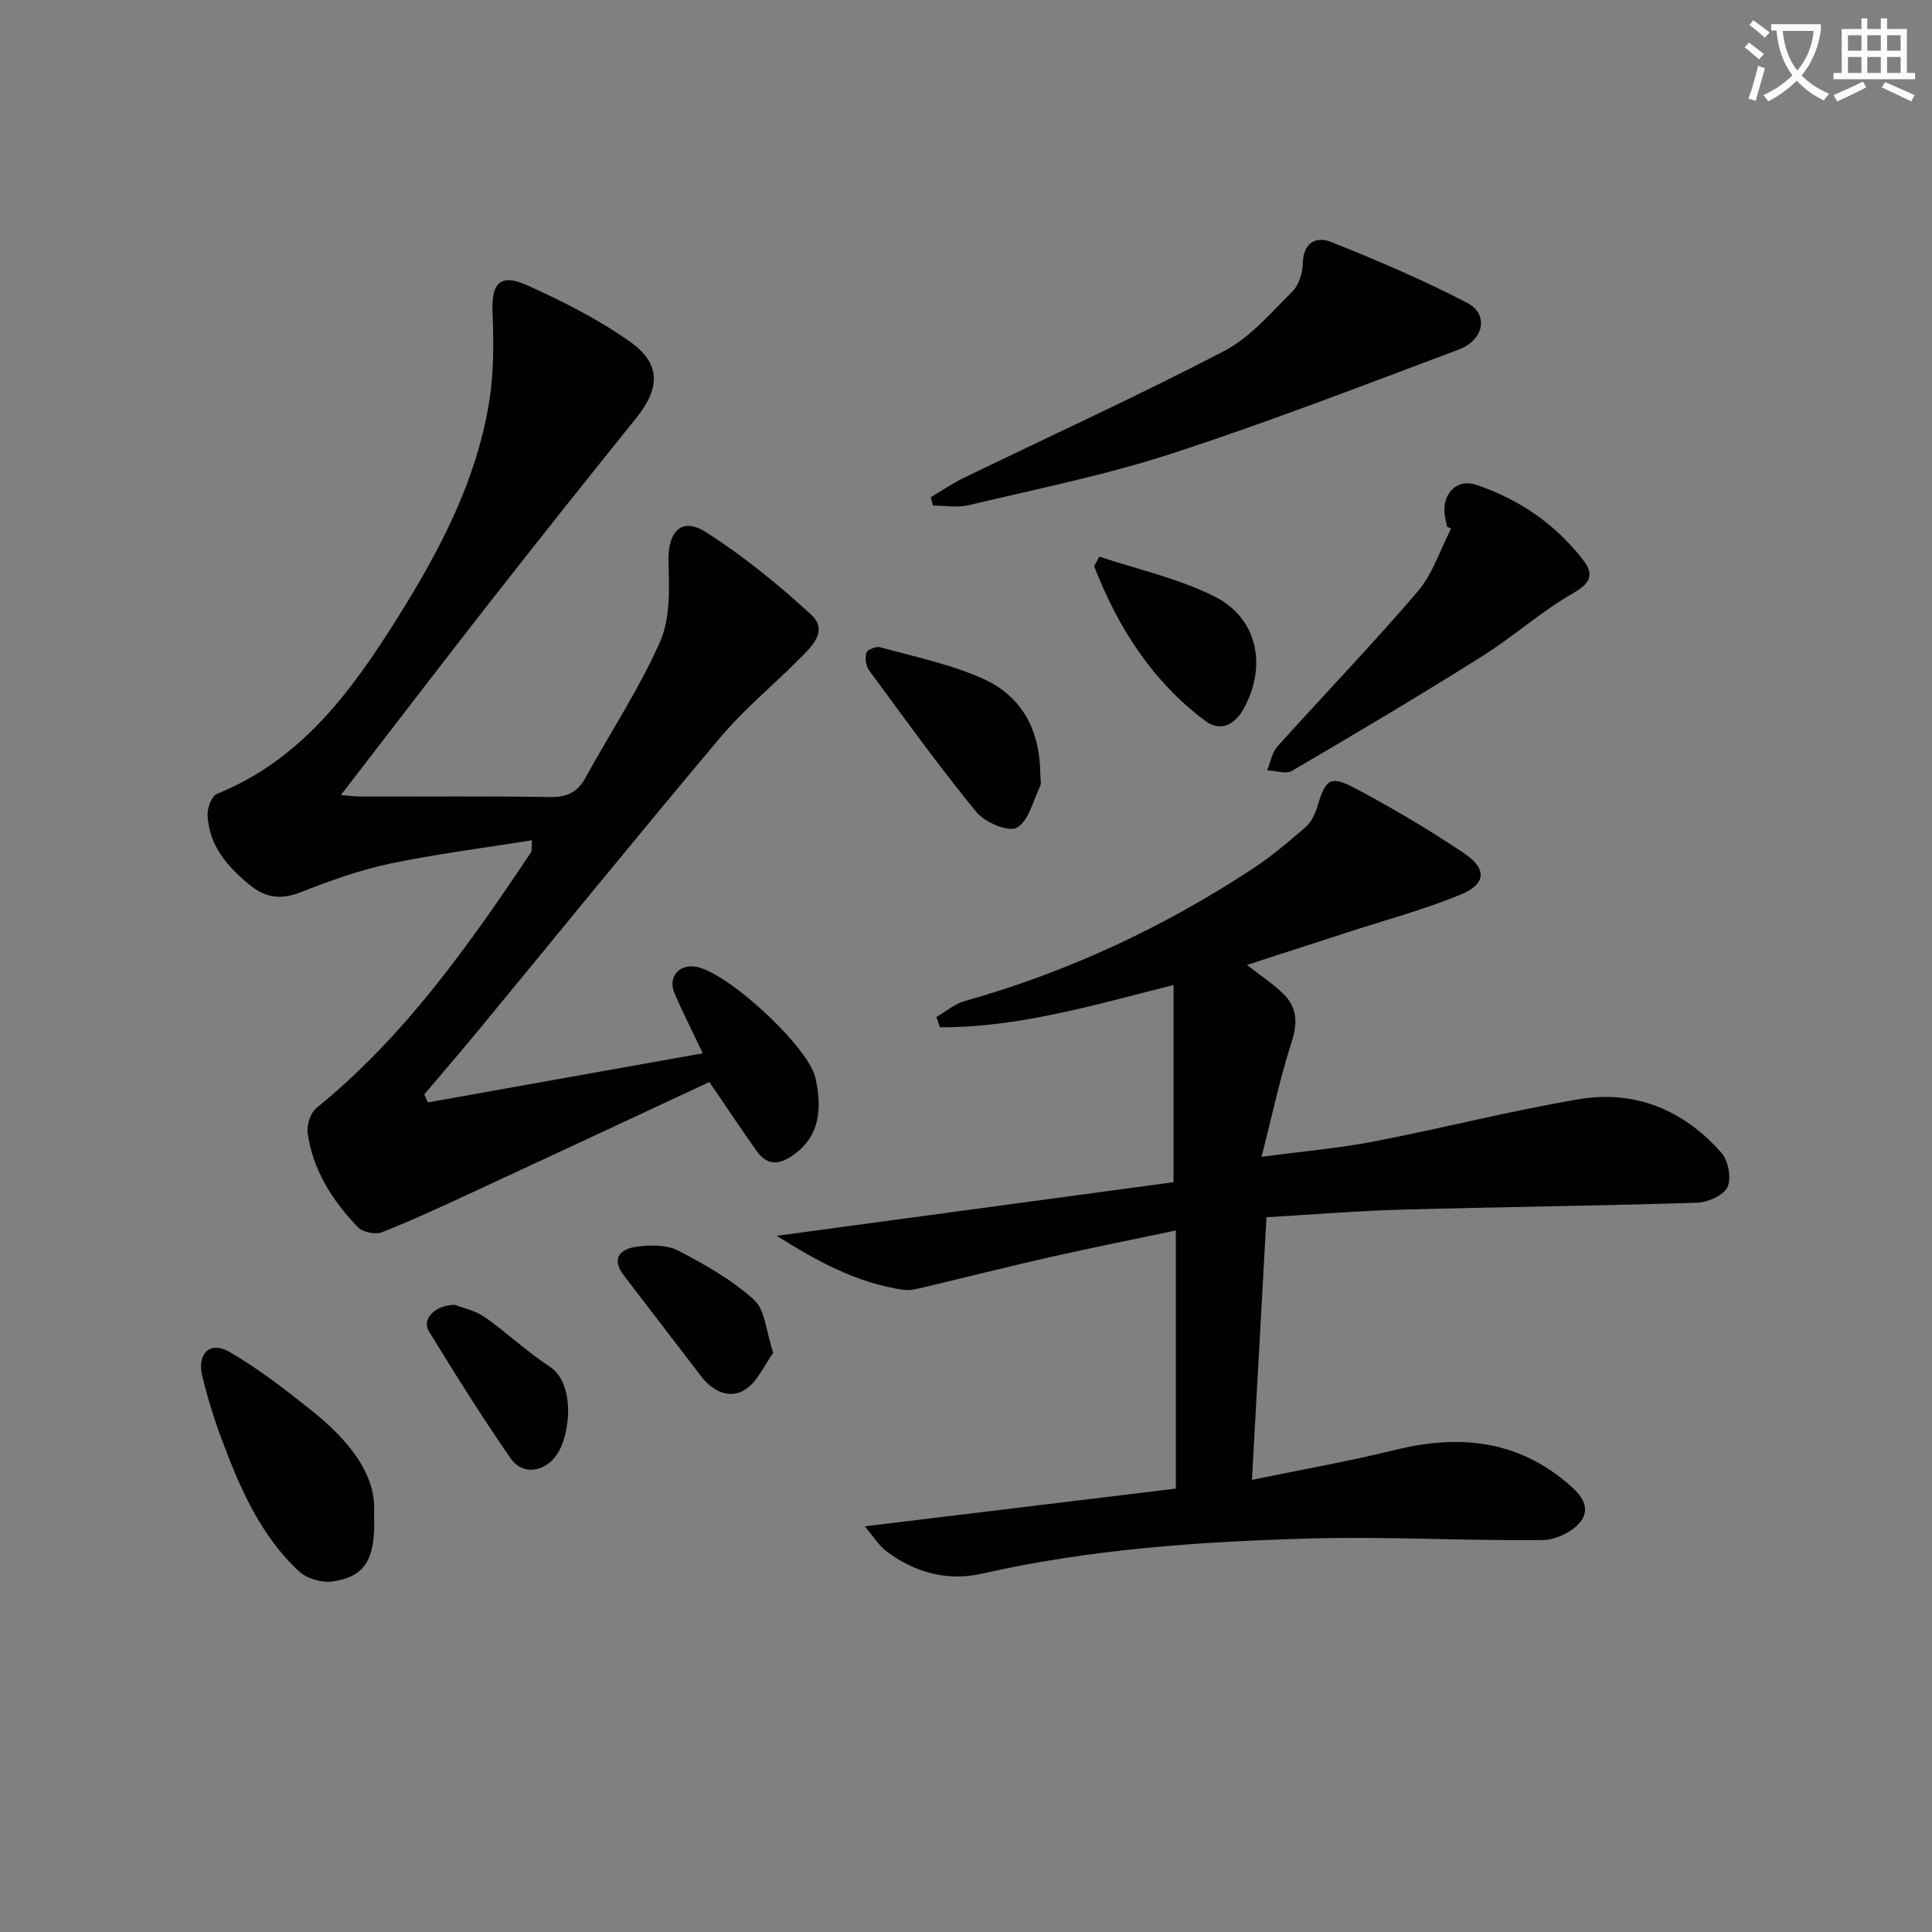 <svg enable-background="new 0 0 400 400" viewBox="0 0 400 400" xmlns="http://www.w3.org/2000/svg"><rect x="0" y="0" width="400" height="400" fill="#808080" stroke="none"/><path d="m362.1 8.8c1.1.8 2.1 1.6 3.1 2.4l-1 1.1c-1.3-1.1-2.3-2-3-2.5zm1.9 4.8c.5.2.9.4 1.4.5-.6 2.3-1.3 4.5-1.9 6.8l-1.5-.5c.8-2.1 1.4-4.3 2-6.8zm-1-9.4c1.3.9 2.4 1.8 3.4 2.5l-1 1.1c-1.4-1.2-2.4-2.1-3.2-2.6zm3.7 2.2v-1.4h10.3v1.2c-.5 3.6-1.8 6.8-4 9.4 1.5 1.6 3.4 2.8 5.7 3.8-.3.4-.7.8-1.1 1.4-2.3-1.1-4.1-2.5-5.6-4.1-1.6 1.6-3.6 3.1-5.9 4.3-.3-.5-.7-.9-1-1.3 2.4-1.1 4.4-2.5 6-4.1-1.9-2.5-3-5.6-3.3-9.3h-1.1zm8.8 0h-6.4c.3 3.3 1.3 6 3 8.2 2-2.3 3.1-5.1 3.4-8.2z" fill="#fcfbfa"/><path d="m385.3 3.8h1.3v2.2h2.8v-2.2h1.3v2.2h4.1v9.1h1.7v1.3h-16.9v-1.3h1.7v-9.1h4.1v-2.2zm.4 13.1.7 1.2c-1.8.9-3.8 1.9-6 2.9-.2-.4-.5-.8-.8-1.3 2.3-1 4.3-1.9 6.1-2.8zm-3.1-6.4h2.8v-3.2h-2.8zm0 4.6h2.8v-3.3h-2.8zm4-4.6h2.8v-3.2h-2.8zm0 4.6h2.8v-3.3h-2.8zm3.7 1.9c2.1.9 4.1 1.8 6.1 2.7l-.7 1.3c-2.2-1.1-4.2-2-6.1-2.9zm3.2-9.7h-2.8v3.2h2.8zm-2.8 7.8h2.8v-3.3h-2.8z" fill="#fcfbfa"/><g fill="#010100"><path d="m179.04 316.01c22.09-2.68 43.09-5.23 64.4-7.81 0-18.01 0-35.39 0-53.44-8.84 1.86-17.42 3.56-25.94 5.49-9.05 2.05-18.04 4.33-27.07 6.47-1.12.26-2.34.47-3.45.31-9.32-1.37-17.34-5.6-26.17-11.17 28.58-3.86 55.64-7.52 82.16-11.1 0-14.38 0-27.27 0-40.83-16.58 4.19-32.13 8.82-48.36 8.76-.25-.71-.49-1.43-.74-2.14 1.96-1.12 3.79-2.71 5.9-3.3 21.28-6 41.06-15.23 59.51-27.34 3.87-2.54 7.45-5.57 10.96-8.61 1.18-1.02 2.03-2.69 2.48-4.23 1.71-5.73 2.64-6.61 7.72-3.93 7.74 4.08 15.31 8.59 22.59 13.45 4.9 3.27 4.7 6.45-.65 8.64-7.62 3.12-15.64 5.28-23.49 7.83-6.27 2.04-12.54 4.07-20.71 6.72 3.15 2.47 5.51 4.02 7.49 5.95 2.91 2.84 3.03 6.05 1.74 10.04-2.38 7.33-3.96 14.92-6.22 23.74 8.78-1.17 16.18-1.81 23.43-3.21 14.16-2.73 28.15-6.35 42.36-8.73 11.61-1.94 21.68 2.29 29.43 11.12 1.42 1.61 2.1 5.26 1.24 7.09-.81 1.73-4.07 3.16-6.3 3.23-20.46.65-40.94.87-61.4 1.44-9.1.25-18.19 1.01-27.74 1.57-1 18.07-1.98 35.75-3.01 54.37 10.27-2.12 20.01-3.83 29.6-6.19 12.65-3.11 24.39-2.26 34.89 6.19 2.67 2.15 5.83 4.93 3.86 8.19-1.38 2.29-5.3 4.24-8.11 4.27-16.13.19-32.29-.78-48.41-.32-22.74.65-45.44 2.21-67.77 7.29-7.08 1.61-13.93-.24-19.79-4.69-1.55-1.19-2.63-3.01-4.43-5.12z"/><path d="m110.13 173.97c-10.05 1.61-19.83 2.83-29.44 4.85-6.3 1.33-12.46 3.56-18.47 5.92-4.05 1.59-7.24 1.16-10.52-1.52-4.67-3.81-8.42-8.17-8.73-14.46-.07-1.48.85-3.95 1.95-4.4 17.58-7.1 27.99-21.43 37.53-36.68 8.6-13.74 16.11-28.01 18.78-44.19 1.02-6.14 1.01-12.54.74-18.79-.26-6.04 1.55-8.18 7.15-5.65 7.37 3.33 14.72 7.03 21.3 11.68 6.49 4.59 6.26 9.66 1.3 15.82-10.1 12.54-20.13 25.13-30.05 37.81-10.34 13.22-20.53 26.56-31.09 40.24 1.55.12 2.94.32 4.32.32 13 .02 26-.11 38.99.1 3.41.05 5.62-.92 7.26-3.89 5.2-9.43 11.18-18.49 15.52-28.29 2.14-4.85 1.89-11.01 1.73-16.55-.17-6.18 2.67-9.34 7.71-6.14 7.79 4.94 15.05 10.88 21.85 17.13 3.66 3.37 0 6.67-2.56 9.25-5.39 5.41-11.36 10.32-16.26 16.14-16.83 19.98-33.29 40.28-49.92 60.44-3.74 4.54-7.59 8.99-11.38 13.48.25.55.51 1.1.76 1.65 18.64-3.33 37.27-6.66 56.91-10.17-2.38-4.99-4.23-8.64-5.85-12.38-1.41-3.28.81-6.06 4.27-5.56 6.54.94 23.47 16.59 24.9 23.03 1.78 7.99 0 13.01-5.1 16.32-3.12 2.02-5.28 1.36-7.16-1.3-3.17-4.46-6.19-9.02-9.7-14.16-16.17 7.54-32.4 15.13-48.66 22.66-6.33 2.93-12.67 5.89-19.15 8.45-1.35.53-3.97-.02-4.97-1.06-5.25-5.47-9.31-11.78-10.39-19.45-.24-1.66.58-4.22 1.83-5.24 18.24-14.79 31.54-33.68 44.42-52.93.16-.25.06-.64.18-2.48z"/><path d="m192.71 102.93c2.33-1.37 4.57-2.9 6.99-4.07 17.94-8.7 36.09-16.99 53.76-26.19 5.4-2.81 9.69-7.93 14.13-12.34 1.36-1.34 2.11-3.85 2.15-5.85.09-4.4 2.86-5.59 5.92-4.36 9.52 3.82 19 7.84 28.08 12.57 4.56 2.37 3.54 7.71-1.77 9.7-19.73 7.4-39.41 15.02-59.44 21.54-13.69 4.46-27.92 7.3-41.95 10.66-2.35.56-4.95.08-7.43.08-.13-.58-.29-1.16-.44-1.74z"/><path d="m299.58 109.02c-.19-1.14-.55-2.28-.54-3.42.03-3.92 2.92-6.45 6.51-5.25 8.86 2.96 16.36 8.06 22.12 15.46 2.2 2.82 1.99 4.72-1.82 6.91-6.73 3.85-12.61 9.15-19.19 13.28-12.9 8.1-26.01 15.89-39.16 23.59-1.26.74-3.41-.03-5.15-.1.68-1.65.98-3.65 2.1-4.91 9.65-10.75 19.69-21.15 29.07-32.12 3.11-3.63 4.64-8.61 6.9-12.98-.27-.14-.55-.3-.84-.46z"/><path d="m77.44 313.35c.41 9.63-1.91 13.11-8.59 14.07-2.21.32-5.33-.58-6.94-2.08-7.99-7.43-12.23-17.24-15.97-27.24-1.62-4.33-2.99-8.79-4.08-13.29-1.11-4.61 1.68-7.23 5.67-4.91 5.96 3.47 11.49 7.75 16.9 12.07 7.64 6.09 13.59 13.28 13.01 21.38z"/><path d="m215.38 160.32c0 .83.28 1.8-.05 2.48-1.44 3.04-2.38 7.23-4.83 8.57-1.75.96-6.62-1.12-8.37-3.26-7.77-9.5-14.95-19.48-22.22-29.37-.66-.9-.86-2.56-.52-3.63.2-.64 2.03-1.34 2.87-1.1 7.16 2 14.58 3.5 21.3 6.53 8.18 3.68 11.78 10.83 11.82 19.78z"/><path d="m227.6 115.24c7.83 2.62 16.27 4.47 23.77 8.21 8.98 4.47 10.99 14.3 6.2 23.13-1.92 3.53-4.86 5.07-8.15 2.59-10.89-8.2-17.98-19.27-22.86-31.86-.07-.21.27-.57 1.04-2.07z"/><path d="m160.09 280.09c-1.85 2.54-3.25 5.98-5.8 7.6-3.23 2.05-6.7.41-9.1-2.71-5.35-6.97-10.69-13.96-16.04-20.93-2.66-3.46-.76-5.45 2.51-5.91 2.84-.4 6.28-.47 8.7.77 5.56 2.85 11.15 6.05 15.74 10.19 2.32 2.07 2.49 6.53 3.99 10.99z"/><path d="m94.15 270.14c1.7.67 4.26 1.19 6.22 2.56 4.61 3.22 8.73 7.17 13.43 10.24 5.49 3.58 4.31 14.61 1.2 18.62-2.57 3.32-6.9 3.82-9.28.38-5.92-8.56-11.46-17.39-16.9-26.27-1.54-2.51 1.14-5.44 5.33-5.53z"/></g></svg>